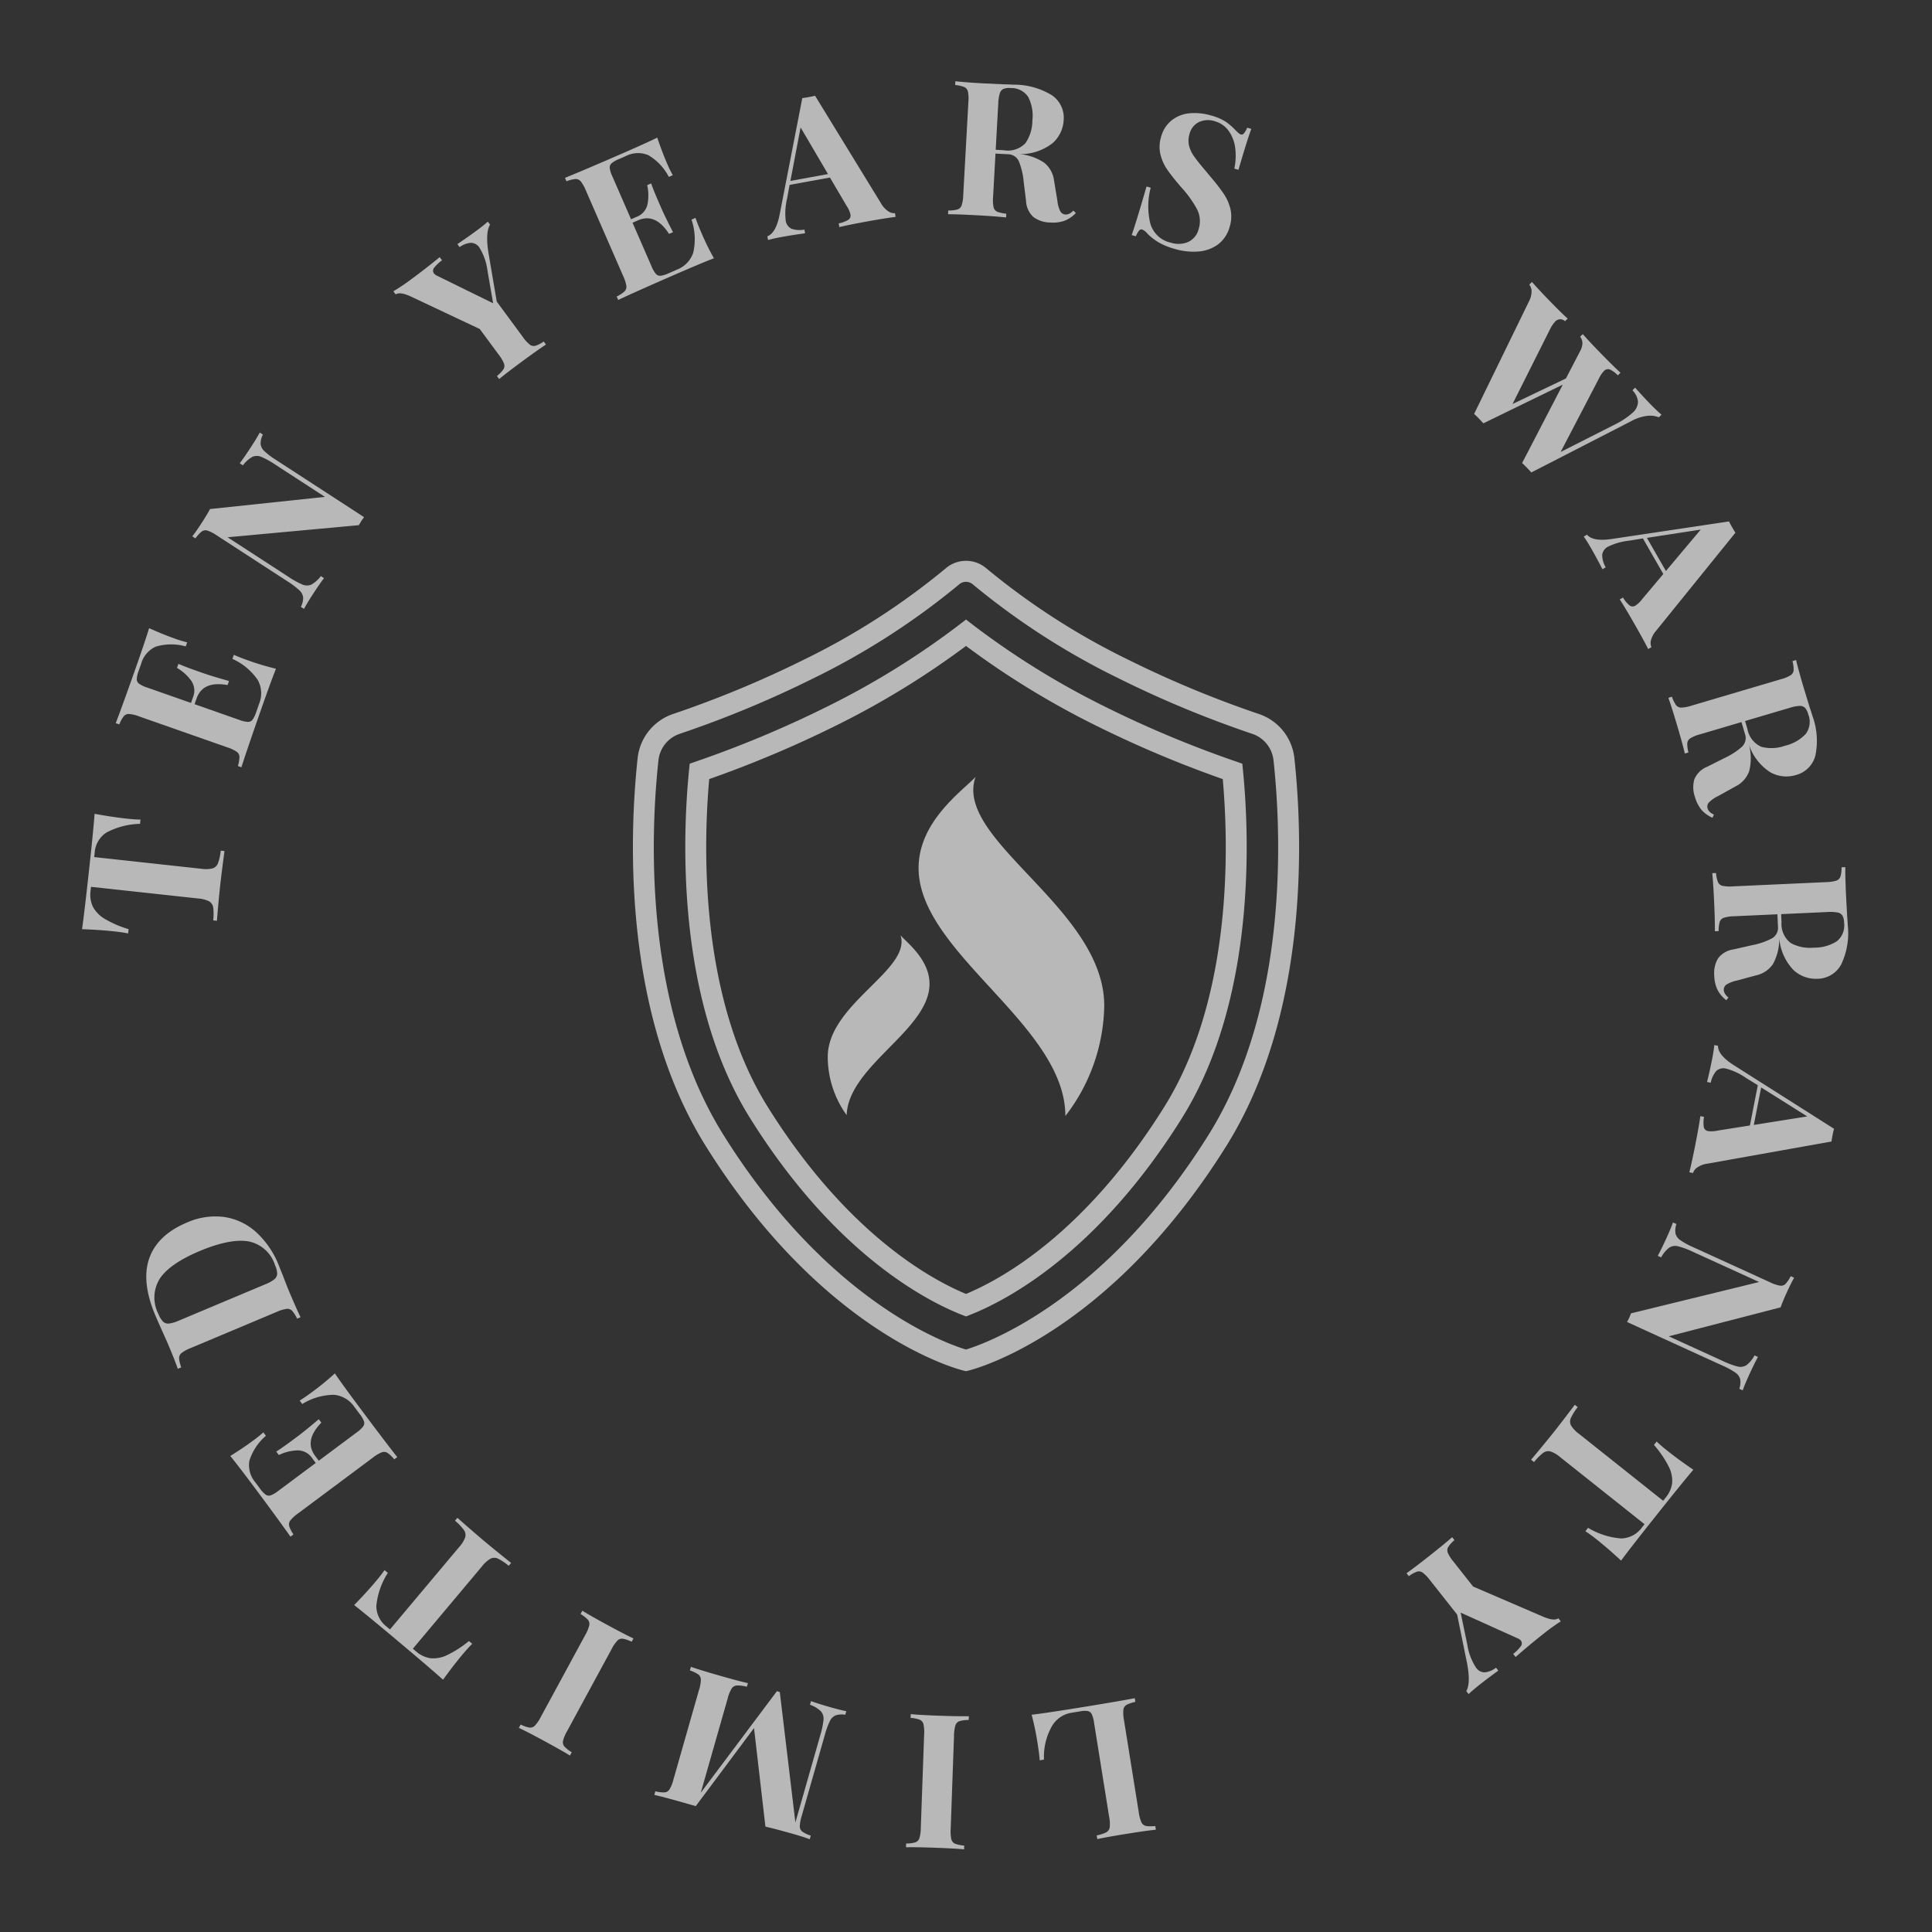 <svg xmlns="http://www.w3.org/2000/svg" width="290" height="290" viewBox="0 0 290 290"><rect x="0" y="0" width="290" height="290" fill="#333333" stroke="none"/><g opacity="0.65"><circle cx="145" cy="145" r="145" fill="none"/><path d="M164.617,275.5a5.645,5.645,0,0,0,1.428-.457,1.013,1.013,0,0,0,.524-.742,5.038,5.038,0,0,0-.078-1.561l-2.271-14.164a4.391,4.391,0,0,0-.348-1.274.848.848,0,0,0-.575-.465,3.311,3.311,0,0,0-1.151.041l-1.367.22a4.165,4.165,0,0,0-3,2.225,9.292,9.292,0,0,0-1.073,4.806l-.641.1q-.069-.962-.31-2.467a41.039,41.039,0,0,0-.9-4.374q1.91-.222,6.4-.941,6.079-.975,9.076-1.541l.09.558a4.913,4.913,0,0,0-1.316.439.979.979,0,0,0-.483.736,5.567,5.567,0,0,0,.092,1.558l2.218,13.829a5.574,5.574,0,0,0,.4,1.509.979.979,0,0,0,.689.548,4.923,4.923,0,0,0,1.388.006l.089.558q-1.435.144-4.419.623-2.842.454-4.364.785Z" fill="#fff"/><path d="M136.015,276.717a4.856,4.856,0,0,0,1.39-.177.977.977,0,0,0,.6-.628,5.553,5.553,0,0,0,.211-1.547l.5-14a5.549,5.549,0,0,0-.1-1.557.977.977,0,0,0-.555-.67,4.849,4.849,0,0,0-1.375-.276l.02-.564q1.521.14,4.258.237,3.021.106,4.462.074l-.02.565a4.865,4.865,0,0,0-1.377.177.975.975,0,0,0-.616.627,5.6,5.6,0,0,0-.211,1.547l-.5,14a5.522,5.522,0,0,0,.1,1.558.975.975,0,0,0,.569.67,4.884,4.884,0,0,0,1.36.275l-.019.565q-1.437-.137-4.456-.244-2.737-.1-4.265-.068Z" fill="#fff"/><path d="M99.771,269.044a.983.983,0,0,0,.735-.466,5.541,5.541,0,0,0,.575-1.451l3.844-13.468a5.506,5.506,0,0,0,.277-1.536.979.979,0,0,0-.391-.788,4.9,4.9,0,0,0-1.256-.593l.155-.543q1.47.508,4.24,1.3,2.907.831,4.314,1.144l-.156.543a5.588,5.588,0,0,0-1.487-.19,1.015,1.015,0,0,0-.789.45,5.106,5.106,0,0,0-.589,1.447l-4.054,14.2,11.427-15.239.435.124,2.34,19.58,3.713-13.007a12.733,12.733,0,0,0,.507-2.4,1.677,1.677,0,0,0-.4-1.288,4.562,4.562,0,0,0-1.629-.978l.154-.543q1.037.384,2.91.918,1.494.426,2.386.592l-.155.543a3.011,3.011,0,0,0-1.449.086,1.767,1.767,0,0,0-.865.87,11.418,11.418,0,0,0-.746,2.048l-3.488,12.219a5.534,5.534,0,0,0-.276,1.536.975.975,0,0,0,.391.787,4.873,4.873,0,0,0,1.255.594l-.154.543q-.848-.33-2.34-.756-2.5-.713-4.313-1.143l-1.711-14.789-8.747,11.716-1.928-.55q-2.771-.792-4.287-1.135l.155-.544A4.818,4.818,0,0,0,99.771,269.044Z" fill="#fff"/><path d="M78.15,258.855a4.814,4.814,0,0,0,1.325.461.978.978,0,0,0,.818-.295,5.52,5.52,0,0,0,.877-1.291l6.679-12.311a5.519,5.519,0,0,0,.6-1.439.978.978,0,0,0-.2-.847,4.789,4.789,0,0,0-1.108-.859l.269-.5q1.3.8,3.707,2.109,2.658,1.442,3.963,2.052l-.27.5a4.93,4.93,0,0,0-1.311-.456.974.974,0,0,0-.831.289,5.551,5.551,0,0,0-.877,1.291l-6.679,12.311a5.487,5.487,0,0,0-.6,1.44.971.971,0,0,0,.212.853,4.881,4.881,0,0,0,1.095.852l-.269.5q-1.226-.762-3.881-2.2-2.409-1.308-3.789-1.959Z" fill="#fff"/><path d="M56.4,237.378q.855-1.017,1.316-1.7l.5.418a11.286,11.286,0,0,0-1.727,4.929,3.943,3.943,0,0,0,1.547,3.143l.5.418L68.9,232.242a4.5,4.5,0,0,0,.925-1.473,1.281,1.281,0,0,0-.185-1.1,7.9,7.9,0,0,0-1.345-1.406l.362-.433q2.67,2.352,4.055,3.516,1.362,1.143,4.011,3.258l-.364.433a7.825,7.825,0,0,0-1.617-1.082,1.279,1.279,0,0,0-1.111.007,4.509,4.509,0,0,0-1.292,1.164L61.972,247.477l.475.4a4.251,4.251,0,0,0,2.145,1.026,4.662,4.662,0,0,0,2.5-.458,15.651,15.651,0,0,0,3.293-2.121l.5.418q-.593.573-1.446,1.589-1.362,1.621-2.936,3.8-1.914-1.718-6.627-5.677t-6.714-5.529Q55.042,239,56.4,237.378Z" fill="#fff"/><path d="M50.261,206.152q1.078,1.591,3.8,5.235,3.68,4.936,5.57,7.33l-.453.338a4.928,4.928,0,0,0-1-.964A.981.981,0,0,0,57.3,218a5.537,5.537,0,0,0-1.338.8l-11.229,8.373a5.524,5.524,0,0,0-1.152,1.052.98.98,0,0,0-.166.864,4.916,4.916,0,0,0,.638,1.233l-.453.338q-1.755-2.5-5.435-7.432-2.481-3.325-3.6-4.68,2-1.242,3.469-2.34A16.662,16.662,0,0,0,39.527,215l.389.52a8.054,8.054,0,0,0-2.484,3.754,3.982,3.982,0,0,0,.883,3.216l.692.929a4.144,4.144,0,0,0,.873.935.848.848,0,0,0,.762.1,4.38,4.38,0,0,0,1.137-.672l5.615-4.185-.54-.725a2.609,2.609,0,0,0-2.243-1.164,6.883,6.883,0,0,0-2.755.7l-.388-.52q1-.642,2.178-1.52l1.087-.809q1.155-.862,3.114-2.534l.388.521q-2.633,2.7-.929,4.99l.541.725,5.7-4.254a4.373,4.373,0,0,0,.969-.9.84.84,0,0,0,.12-.758,4.09,4.09,0,0,0-.646-1.1l-.827-1.109a4.14,4.14,0,0,0-3.031-1.774,9.124,9.124,0,0,0-4.762,1.385l-.389-.52q.8-.49,1.953-1.35A38.252,38.252,0,0,0,50.261,206.152Z" fill="#fff"/><path d="M22.415,188.849q1.244-3.493,5.644-5.342a10.5,10.5,0,0,1,5.478-.848,9.074,9.074,0,0,1,4.792,2.184,13.276,13.276,0,0,1,3.507,5.066l.652,1.625q.582,1.533.867,2.209,1.125,2.68,1.762,3.977l-.52.218a4.889,4.889,0,0,0-.74-1.175.974.974,0,0,0-.828-.3,5.49,5.49,0,0,0-1.492.458l-12.913,5.425a5.583,5.583,0,0,0-1.372.745.975.975,0,0,0-.369.8,4.972,4.972,0,0,0,.322,1.35l-.52.219q-.381-1.126-1.246-3.183l-.338-.807-.464-1.031q-.948-2.112-1.332-3.024Q21.172,192.342,22.415,188.849Zm2.061,9.533a1.115,1.115,0,0,0,.885.286,5.121,5.121,0,0,0,1.472-.435l13.018-5.468a5.157,5.157,0,0,0,1.339-.747,1.116,1.116,0,0,0,.416-.833,3.431,3.431,0,0,0-.337-1.314,5.22,5.22,0,0,0-4.081-3.554q-2.757-.4-7.209,1.467T24.005,191.9a5.347,5.347,0,0,0-.221,5.345A3.363,3.363,0,0,0,24.476,198.382Z" fill="#fff"/><path d="M18.945,122.87q1.32.144,2.143.148l-.07.645a11.281,11.281,0,0,0-5.057,1.311,3.938,3.938,0,0,0-1.75,3.033l-.07.645L30.17,130.4a4.5,4.5,0,0,0,1.738-.052,1.276,1.276,0,0,0,.808-.764,7.893,7.893,0,0,0,.42-1.9l.561.061q-.468,3.528-.665,5.324-.192,1.77-.474,5.147L32,138.152a7.9,7.9,0,0,0,0-1.946,1.285,1.285,0,0,0-.624-.92,4.521,4.521,0,0,0-1.686-.425l-16.031-1.745-.066.618a4.251,4.251,0,0,0,.34,2.352,4.691,4.691,0,0,0,1.775,1.827,15.688,15.688,0,0,0,3.595,1.556l-.07.645q-.806-.173-2.124-.316-2.107-.229-4.794-.323.361-2.546,1.028-8.665t.856-8.656Q16.842,122.642,18.945,122.87Z" fill="#fff"/><path d="M41.427,100.38q-.717,1.784-2.222,6.074-2.037,5.808-2.969,8.714l-.532-.187a4.9,4.9,0,0,0,.24-1.367.97.97,0,0,0-.417-.774,5.5,5.5,0,0,0-1.414-.661L20.9,107.54a5.555,5.555,0,0,0-1.516-.368.98.98,0,0,0-.81.345,4.9,4.9,0,0,0-.666,1.217l-.533-.187q1.09-2.85,3.129-8.658,1.374-3.918,1.874-5.6,2.148.963,3.878,1.57a16.593,16.593,0,0,0,1.84.557l-.215.612a8.07,8.07,0,0,0-4.5.036A3.981,3.981,0,0,0,21.2,99.6l-.384,1.091a4.111,4.111,0,0,0-.287,1.247.842.842,0,0,0,.342.688,4.374,4.374,0,0,0,1.191.568l6.609,2.32.3-.853a2.608,2.608,0,0,0-.287-2.51,6.9,6.9,0,0,0-2.118-1.895l.215-.613q1.092.472,2.477.959l1.278.449q1.359.475,3.84,1.168l-.215.613q-3.712-.675-4.658,2.016l-.3.852,6.714,2.358a4.352,4.352,0,0,0,1.286.3.841.841,0,0,0,.7-.323,4.083,4.083,0,0,0,.554-1.152l.459-1.306a4.137,4.137,0,0,0-.222-3.5,9.11,9.11,0,0,0-3.807-3.176l.215-.614q.851.39,2.21.867A38.106,38.106,0,0,0,41.427,100.38Z" fill="#fff"/><path d="M39.461,65.232a3,3,0,0,0-.344,1.41,1.754,1.754,0,0,0,.577,1.082,11.282,11.282,0,0,0,1.739,1.315l13.213,8.584-.392.553-.392.654-19.7,1.816,9.094,5.908A12.579,12.579,0,0,0,45.4,87.743a1.668,1.668,0,0,0,1.346,0,4.558,4.558,0,0,0,1.414-1.269l.474.307q-.671.877-1.733,2.511-.844,1.3-1.266,2.106l-.474-.307a3.006,3.006,0,0,0,.343-1.41,1.758,1.758,0,0,0-.576-1.081,11.391,11.391,0,0,0-1.739-1.316L32.528,80.36a5.516,5.516,0,0,0-1.386-.715.981.981,0,0,0-.869.143,5.008,5.008,0,0,0-.935,1.025l-.474-.307q.564-.711,1.41-2.014.769-1.183,1.252-2.083l17.249-1.826-7.412-4.815a12.651,12.651,0,0,0-2.14-1.189,1.69,1.69,0,0,0-1.348,0,4.586,4.586,0,0,0-1.414,1.27l-.474-.308q.672-.878,1.733-2.512.861-1.326,1.267-2.105Z" fill="#fff"/><path d="M73.225,33.267l.335.455q-.727,1.2-.238,4.245l1.241,7.3,3.905,5.3a5.551,5.551,0,0,0,1.047,1.158.979.979,0,0,0,.851.179,4.828,4.828,0,0,0,1.248-.64l.335.455q-1.276.837-3.55,2.513-2.433,1.794-3.472,2.666l-.335-.454a4.925,4.925,0,0,0,.968-1,.973.973,0,0,0,.091-.874,5.534,5.534,0,0,0-.8-1.342l-2.833-3.841L61.652,44.5q-1.642-.753-2.256-.3l-.353-.476a31.11,31.11,0,0,0,2.766-1.865Q63.923,40.3,66,38.6l.352.477A5.389,5.389,0,0,0,65.2,40.152a.691.691,0,0,0-.072.878,1.381,1.381,0,0,0,.528.383l8.366,4.11-.842-4.852A8.686,8.686,0,0,0,71.984,37.2a1.57,1.57,0,0,0-1.309-.753,3.319,3.319,0,0,0-1.683.645l-.336-.455q1.6-1.071,2.892-2.027Q72.592,33.839,73.225,33.267Z" fill="#fff"/><path d="M107.161,38.767q-1.794.688-5.962,2.5-5.643,2.46-8.405,3.755l-.226-.517a4.863,4.863,0,0,0,1.165-.754.977.977,0,0,0,.285-.833,5.615,5.615,0,0,0-.478-1.485l-5.6-12.84a5.581,5.581,0,0,0-.763-1.363.978.978,0,0,0-.8-.358,4.966,4.966,0,0,0-1.346.34l-.225-.518q2.829-1.142,8.472-3.6,3.806-1.659,5.377-2.436.755,2.227,1.489,3.91a16.609,16.609,0,0,0,.844,1.727l-.594.259A8.063,8.063,0,0,0,97.3,23.286a3.981,3.981,0,0,0-3.332.128l-1.062.463a4.053,4.053,0,0,0-1.108.637.846.846,0,0,0-.273.718,4.4,4.4,0,0,0,.4,1.261l2.8,6.42.828-.361a2.6,2.6,0,0,0,1.643-1.918,6.891,6.891,0,0,0-.051-2.842l.594-.259q.4,1.12.984,2.467l.541,1.242q.576,1.321,1.758,3.609l-.6.259q-2.034-3.18-4.648-2.041l-.828.362,2.843,6.523a4.394,4.394,0,0,0,.654,1.148.849.849,0,0,0,.712.29,4.11,4.11,0,0,0,1.221-.378l1.268-.553a4.131,4.131,0,0,0,2.417-2.547,9.106,9.106,0,0,0-.263-4.952l.6-.26q.294.888.87,2.208A38.2,38.2,0,0,0,107.161,38.767Z" fill="#fff"/><path d="M133.336,31.718a1.591,1.591,0,0,0,1,.278l.1.556q-1.683.219-4.239.683-2.834.515-4.208.851l-.1-.556a4.456,4.456,0,0,0,1.453-.537.758.758,0,0,0,.31-.816,3.9,3.9,0,0,0-.575-1.274l-2.5-4.254-6.057,1.1-.374,2.049a9.476,9.476,0,0,0-.218,3.224,1.6,1.6,0,0,0,.885,1.318,3.825,3.825,0,0,0,1.931.123l.1.556q-1.9.26-3.46.543-1.28.231-2.1.465l-.1-.555q1.315-.5,1.86-3.351l3.384-17.4q.311-.028.977-.149c.444-.081.758-.147.94-.2l9.91,16.167A3.47,3.47,0,0,0,133.336,31.718Zm-9.051-5.589-4.113-7-1.527,8.026Z" fill="#fff"/><path d="M161.49,31.972a4.674,4.674,0,0,1-1.705,1.165,5.3,5.3,0,0,1-2.136.263,4.292,4.292,0,0,1-2.542-.834,3.491,3.491,0,0,1-1.095-2.421L153.66,27.3a10.8,10.8,0,0,0-.721-3.08,1.815,1.815,0,0,0-1.68-1.069l-1.832-.1-.36,6.484a5.544,5.544,0,0,0,.07,1.56.975.975,0,0,0,.542.68,4.809,4.809,0,0,0,1.369.3l-.031.565q-1.518-.171-4.252-.321-3.018-.166-4.46-.162l.031-.563a4.876,4.876,0,0,0,1.38-.151.973.973,0,0,0,.628-.615,5.554,5.554,0,0,0,.241-1.542l.773-13.985a5.6,5.6,0,0,0-.069-1.56.975.975,0,0,0-.557-.68,4.9,4.9,0,0,0-1.355-.3l.031-.564q1.434.165,4.281.322l3.132.144c.376,0,.81.017,1.3.044A10.887,10.887,0,0,1,157.9,14.3a4.083,4.083,0,0,1,1.759,3.745A4.934,4.934,0,0,1,158,21.484a7.859,7.859,0,0,1-4.955,1.65,7.851,7.851,0,0,1,3.717,1.308,4.084,4.084,0,0,1,1.462,2.711l.488,2.94a4.786,4.786,0,0,0,.435,1.608.937.937,0,0,0,.806.5,1.344,1.344,0,0,0,.587-.137,2.568,2.568,0,0,0,.577-.449ZM150.6,13.355a1.091,1.091,0,0,0-.533.677,6.131,6.131,0,0,0-.225,1.515l-.384,6.935,1.213.068a3.628,3.628,0,0,0,3.24-1.051,5.969,5.969,0,0,0,1.051-3.406,6.167,6.167,0,0,0-.625-3.542,3.022,3.022,0,0,0-2.612-1.332A2.365,2.365,0,0,0,150.6,13.355Z" fill="#fff"/><path d="M183.97,18.259a8.765,8.765,0,0,1,1.48,1.281c.167.166.318.308.45.425a1.019,1.019,0,0,0,.363.222.436.436,0,0,0,.462-.175,3.388,3.388,0,0,0,.48-.846l.624.181q-.663,1.777-1.928,6.145l-.624-.18a9.281,9.281,0,0,0,.146-2.987,5.639,5.639,0,0,0-.949-2.612,3.8,3.8,0,0,0-2.133-1.515,3.221,3.221,0,0,0-2.373.121,2.691,2.691,0,0,0-1.412,1.782,3.39,3.39,0,0,0-.074,1.772,4.786,4.786,0,0,0,.767,1.618q.563.8,1.791,2.239l.7.848a27.842,27.842,0,0,1,1.989,2.575,6.946,6.946,0,0,1,.974,2.267,5.08,5.08,0,0,1-.12,2.6,4.875,4.875,0,0,1-1.739,2.656,5.661,5.661,0,0,1-2.943,1.073,9.679,9.679,0,0,1-3.577-.389,10.3,10.3,0,0,1-2.444-1,8.7,8.7,0,0,1-1.632-1.267,2.044,2.044,0,0,0-.812-.647.437.437,0,0,0-.462.175,3.372,3.372,0,0,0-.481.846l-.623-.181q.6-1.677,2.23-7.292l.624.181a10.966,10.966,0,0,0-.071,5.316,4.079,4.079,0,0,0,3.035,2.922,3.8,3.8,0,0,0,2.641-.087,2.87,2.87,0,0,0,1.6-1.976,3.907,3.907,0,0,0-.222-2.887,16.179,16.179,0,0,0-2.385-3.337q-1.321-1.528-2.069-2.6a6.936,6.936,0,0,1-1.062-2.321,5.047,5.047,0,0,1,.095-2.663,4.707,4.707,0,0,1,1.625-2.513A5.1,5.1,0,0,1,178.6,17a8.615,8.615,0,0,1,3.195.338A7.862,7.862,0,0,1,183.97,18.259Z" fill="#fff"/><path d="M249.4,62.241l-.4.4a3.536,3.536,0,0,0-1.734-.22,6.613,6.613,0,0,0-2.406.79l-15.008,7.71q-.2-.243-.671-.728t-.711-.686l6.11-11.77-11.929,5.81q-.2-.243-.671-.728t-.711-.686l8.227-16.877a3.277,3.277,0,0,0,.4-1.532,1.612,1.612,0,0,0-.347-1l.4-.4q1.124,1.272,2.88,3.07,1.657,1.7,2.488,2.425l-.405.395a1.014,1.014,0,0,0-1.478.062,4.628,4.628,0,0,0-.732,1.07l-5.666,11.3,8.014-3.84,2.125-4.088a2.607,2.607,0,0,0,.354-1.274,1.613,1.613,0,0,0-.348-.9l.4-.394q1.044,1.191,2.761,2.948,1.934,1.978,2.9,2.85l-.4.394a4,4,0,0,0-1.2-.883.806.806,0,0,0-.892.239,4.34,4.34,0,0,0-.752,1.13l-5.742,11.015,7.976-4.039a12.15,12.15,0,0,0,2.8-1.824,2.27,2.27,0,0,0,.838-1.667,2.838,2.838,0,0,0-.838-1.728l.405-.394q1.279,1.433,2.385,2.564Q248.743,61.695,249.4,62.241Z" fill="#fff"/><path d="M247.815,96.109a1.6,1.6,0,0,0,.072,1.034l-.49.28q-.768-1.512-2.06-3.767-1.432-2.5-2.207-3.681l.49-.282a4.486,4.486,0,0,0,.99,1.19.758.758,0,0,0,.874.02,3.927,3.927,0,0,0,1.008-.967l3.176-3.773-3.06-5.342-2.055.332a9.489,9.489,0,0,0-3.114.872,1.6,1.6,0,0,0-.946,1.275,3.838,3.838,0,0,0,.529,1.86l-.49.281q-.881-1.708-1.667-3.081-.645-1.127-1.139-1.819l.489-.281q.907,1.074,3.78.634l17.534-2.626q.13.283.467.872c.225.391.393.665.5.819L248.571,94.7A3.489,3.489,0,0,0,247.815,96.109Zm2.245-10.4,5.226-6.216-8.076,1.242Z" fill="#fff"/><path d="M257.048,122.747a4.668,4.668,0,0,1-1.669-1.214,5.3,5.3,0,0,1-.967-1.923,4.3,4.3,0,0,1-.069-2.673,3.487,3.487,0,0,1,1.913-1.847l2.563-1.289a10.819,10.819,0,0,0,2.66-1.714,1.818,1.818,0,0,0,.441-1.941l-.521-1.76-6.228,1.842a5.521,5.521,0,0,0-1.445.589.979.979,0,0,0-.459.74,4.816,4.816,0,0,0,.176,1.39l-.542.16q-.351-1.487-1.128-4.113-.857-2.9-1.346-4.254l.541-.16a4.9,4.9,0,0,0,.605,1.249.977.977,0,0,0,.791.385,5.56,5.56,0,0,0,1.533-.292l13.432-3.973a5.486,5.486,0,0,0,1.444-.59.975.975,0,0,0,.456-.753,4.961,4.961,0,0,0-.172-1.376l.542-.161q.325,1.406,1.135,4.14l.916,3q.188.534.4,1.237a10.89,10.89,0,0,1,.443,5.98,4.084,4.084,0,0,1-2.936,2.915,4.937,4.937,0,0,1-3.8-.406,7.864,7.864,0,0,1-3.22-4.114,7.871,7.871,0,0,1,.018,3.942,4.09,4.09,0,0,1-2.062,2.288l-2.605,1.447a4.82,4.82,0,0,0-1.368.95.942.942,0,0,0-.2.927,1.336,1.336,0,0,0,.327.507,2.52,2.52,0,0,0,.616.391Zm13.874-16.516a1.091,1.091,0,0,0-.817-.273,6.075,6.075,0,0,0-1.5.3l-6.663,1.97.345,1.165a3.631,3.631,0,0,0,2.079,2.7,5.975,5.975,0,0,0,3.562-.155,6.182,6.182,0,0,0,3.125-1.78,3.026,3.026,0,0,0,.377-2.908A2.415,2.415,0,0,0,270.922,106.231Z" fill="#fff"/><path d="M259.124,150.138a4.688,4.688,0,0,1-1.33-1.579,5.315,5.315,0,0,1-.477-2.1,4.3,4.3,0,0,1,.574-2.613,3.5,3.5,0,0,1,2.3-1.334l2.8-.636a10.769,10.769,0,0,0,2.992-1.026,1.815,1.815,0,0,0,.894-1.779l-.083-1.834-6.488.295a5.5,5.5,0,0,0-1.544.226.976.976,0,0,0-.623.607,4.8,4.8,0,0,0-.163,1.393l-.564.025q.015-1.525-.109-4.263-.137-3.019-.287-4.454l.564-.025a4.9,4.9,0,0,0,.288,1.357.974.974,0,0,0,.676.564,5.552,5.552,0,0,0,1.559.085l13.991-.636a5.534,5.534,0,0,0,1.545-.225.984.984,0,0,0,.622-.623,4.938,4.938,0,0,0,.163-1.377l.564-.027q-.018,1.443.111,4.292l.17,3.13q.054.563.087,1.3a10.9,10.9,0,0,1-1,5.911,4.09,4.09,0,0,1-3.55,2.126,4.935,4.935,0,0,1-3.593-1.308,7.848,7.848,0,0,1-2.139-4.764,7.869,7.869,0,0,1-.928,3.83,4.088,4.088,0,0,1-2.551,1.727l-2.876.781a4.8,4.8,0,0,0-1.556.593.941.941,0,0,0-.414.853,1.346,1.346,0,0,0,.195.57,2.6,2.6,0,0,0,.5.529Zm17.43-12.707a1.092,1.092,0,0,0-.729-.461,6.121,6.121,0,0,0-1.529-.073l-6.94.316.055,1.213a3.625,3.625,0,0,0,1.371,3.117,5.967,5.967,0,0,0,3.5.7,6.163,6.163,0,0,0,3.461-.977,3.032,3.032,0,0,0,1.064-2.734A2.409,2.409,0,0,0,276.554,137.431Z" fill="#fff"/><path d="M254.753,175.247a1.587,1.587,0,0,0-.622.827l-.555-.108q.411-1.647.909-4.2.555-2.826.743-4.229l.554.109a4.477,4.477,0,0,0-.03,1.548.756.756,0,0,0,.647.587,3.911,3.911,0,0,0,1.4-.071l4.87-.773,1.185-6.041-1.772-1.094a9.427,9.427,0,0,0-2.924-1.379,1.591,1.591,0,0,0-1.549.344,3.82,3.82,0,0,0-.818,1.752l-.555-.108q.453-1.869.757-3.42.251-1.275.33-2.123l.554.109q-.016,1.407,2.442,2.954l14.973,9.5q-.087.3-.218.964c-.087.443-.138.759-.156.948l-18.668,3.333A3.478,3.478,0,0,0,254.753,175.247Zm8.5-6.391,8.019-1.277-6.917-4.349Z" fill="#fff"/><path d="M261.075,208.459a3,3,0,0,0,.132-1.445,1.761,1.761,0,0,0-.729-.986,11.4,11.4,0,0,0-1.915-1.044l-14.333-6.545.307-.6.291-.705,19.219-4.7-9.863-4.5a12.753,12.753,0,0,0-2.293-.861,1.675,1.675,0,0,0-1.332.2,4.556,4.556,0,0,0-1.212,1.463l-.514-.234q.534-.966,1.344-2.739.643-1.415.943-2.27l.514.235a2.98,2.98,0,0,0-.132,1.445,1.755,1.755,0,0,0,.729.985,11.311,11.311,0,0,0,1.914,1.044l11.559,5.279a5.627,5.627,0,0,0,1.478.5.975.975,0,0,0,.837-.27,4.978,4.978,0,0,0,.774-1.152l.514.235q-.453.786-1.1,2.2-.587,1.285-.932,2.244l-16.792,4.346,8.04,3.672a12.622,12.622,0,0,0,2.292.86,1.682,1.682,0,0,0,1.333-.2,4.581,4.581,0,0,0,1.212-1.465l.514.235q-.534.966-1.344,2.739-.657,1.439-.943,2.269Z" fill="#fff"/><path d="M239.705,231.11a21.311,21.311,0,0,0-1.732-1.269l.4-.509a11.3,11.3,0,0,0,4.975,1.594,3.95,3.95,0,0,0,3.1-1.63l.4-.509-12.62-10.036a4.535,4.535,0,0,0-1.5-.885,1.283,1.283,0,0,0-1.091.215,7.913,7.913,0,0,0-1.37,1.382l-.442-.352q2.281-2.731,3.406-4.146,1.107-1.392,3.151-4.1l.442.352a7.885,7.885,0,0,0-1.038,1.645,1.283,1.283,0,0,0,.036,1.112,4.532,4.532,0,0,0,1.2,1.259l12.62,10.037.387-.486a4.243,4.243,0,0,0,.968-2.17,4.676,4.676,0,0,0-.525-2.493,15.6,15.6,0,0,0-2.208-3.234l.405-.509q.587.576,1.627,1.4,1.656,1.319,3.88,2.833-1.666,1.959-5.5,6.778t-5.348,6.859Q241.362,232.428,239.705,231.11Z" fill="#fff"/><path d="M220.447,254.29l-.349-.443q.687-1.227.1-4.251l-1.481-7.25-4.078-5.163a5.535,5.535,0,0,0-1.084-1.123.977.977,0,0,0-.858-.151,4.8,4.8,0,0,0-1.225.68l-.351-.443q1.249-.877,3.466-2.629,2.37-1.872,3.382-2.78l.349.444a4.927,4.927,0,0,0-.934,1.026.98.98,0,0,0-.063.877,5.584,5.584,0,0,0,.841,1.315l2.958,3.746,10.526,4.532q1.668.7,2.265.225l.368.466a30.932,30.932,0,0,0-2.7,1.954q-2.059,1.627-4.078,3.4l-.367-.465a5.384,5.384,0,0,0,1.116-1.115.691.691,0,0,0,.043-.88,1.38,1.38,0,0,0-.541-.366l-8.5-3.832,1,4.823a8.688,8.688,0,0,0,1.306,3.43,1.566,1.566,0,0,0,1.335.709,3.312,3.312,0,0,0,1.66-.7l.349.442q-1.559,1.125-2.822,2.123Q221.059,253.7,220.447,254.29Z" fill="#fff"/><path d="M194.29,113.784a7.881,7.881,0,0,0-5.292-6.6A158.609,158.609,0,0,1,169.3,99a106.257,106.257,0,0,1-21.246-13.689,4.678,4.678,0,0,0-6.1,0A106.312,106.312,0,0,1,120.705,99a158.66,158.66,0,0,1-19.7,8.181,7.88,7.88,0,0,0-5.292,6.6c-1.164,10.732-2.5,37.892,10.212,58.227,17.718,28.352,37.858,33.517,38.706,33.723l.371.089.371-.089c.848-.206,20.988-5.371,38.708-33.721C196.789,151.675,195.454,124.517,194.29,113.784Zm-12.881,56.558c-15.695,25.113-33.626,31.381-36.414,32.227-2.791-.837-20.663-7.035-36.409-32.227-12.189-19.5-10.88-45.814-9.751-56.22a4.724,4.724,0,0,1,3.171-3.964,160,160,0,0,0,20.105-8.349A109.671,109.671,0,0,0,143.993,87.7a1.564,1.564,0,0,1,2.01,0,109.567,109.567,0,0,0,21.881,14.11,159.734,159.734,0,0,0,20.106,8.35,4.723,4.723,0,0,1,3.17,3.963C192.29,124.528,193.6,150.839,181.409,170.342Z" fill="#fff"/><path d="M186.475,114.63l-.953-.329a164.553,164.553,0,0,1-19.745-8.271,121.225,121.225,0,0,1-19.815-12.292L145,92.994l-.962.744a121.314,121.314,0,0,1-19.815,12.292,165.12,165.12,0,0,1-19.746,8.273l-.953.328-.1,1c-.964,9.743-2.005,34.336,9.166,52.206,12.745,20.4,26.508,27.452,31.835,29.541l.574.225.574-.225c5.327-2.087,19.09-9.145,31.835-29.541,11.168-17.87,10.13-42.463,9.166-52.208Zm-11.732,51.546C162.933,185.069,150.4,191.981,145,194.222c-5.4-2.241-17.934-9.153-29.743-28.046-10.3-16.478-9.691-39.218-8.8-49.233a168.6,168.6,0,0,0,19.17-8.1A126,126,0,0,0,145,96.96a126.209,126.209,0,0,0,19.372,11.885,168.025,168.025,0,0,0,19.168,8.1C184.434,126.958,185.039,149.7,174.743,166.176Z" fill="#fff"/><path d="M137.883,130.3c0,12.724,22.033,23.535,22.033,37.218a27.78,27.78,0,0,0,5.836-16.556c0-14.642-22.683-24.9-19.315-34.345-2.073,2.188-8.554,6.7-8.554,13.683" fill="#fff"/><path d="M124.25,158.412a14.95,14.95,0,0,0,2.839,8.974c.233-7.325,12.214-12.691,12.432-19.5.12-3.736-3.271-6.278-4.345-7.49,1.643,5.119-10.674,10.181-10.926,18.02" fill="#fff"/></g></svg>
